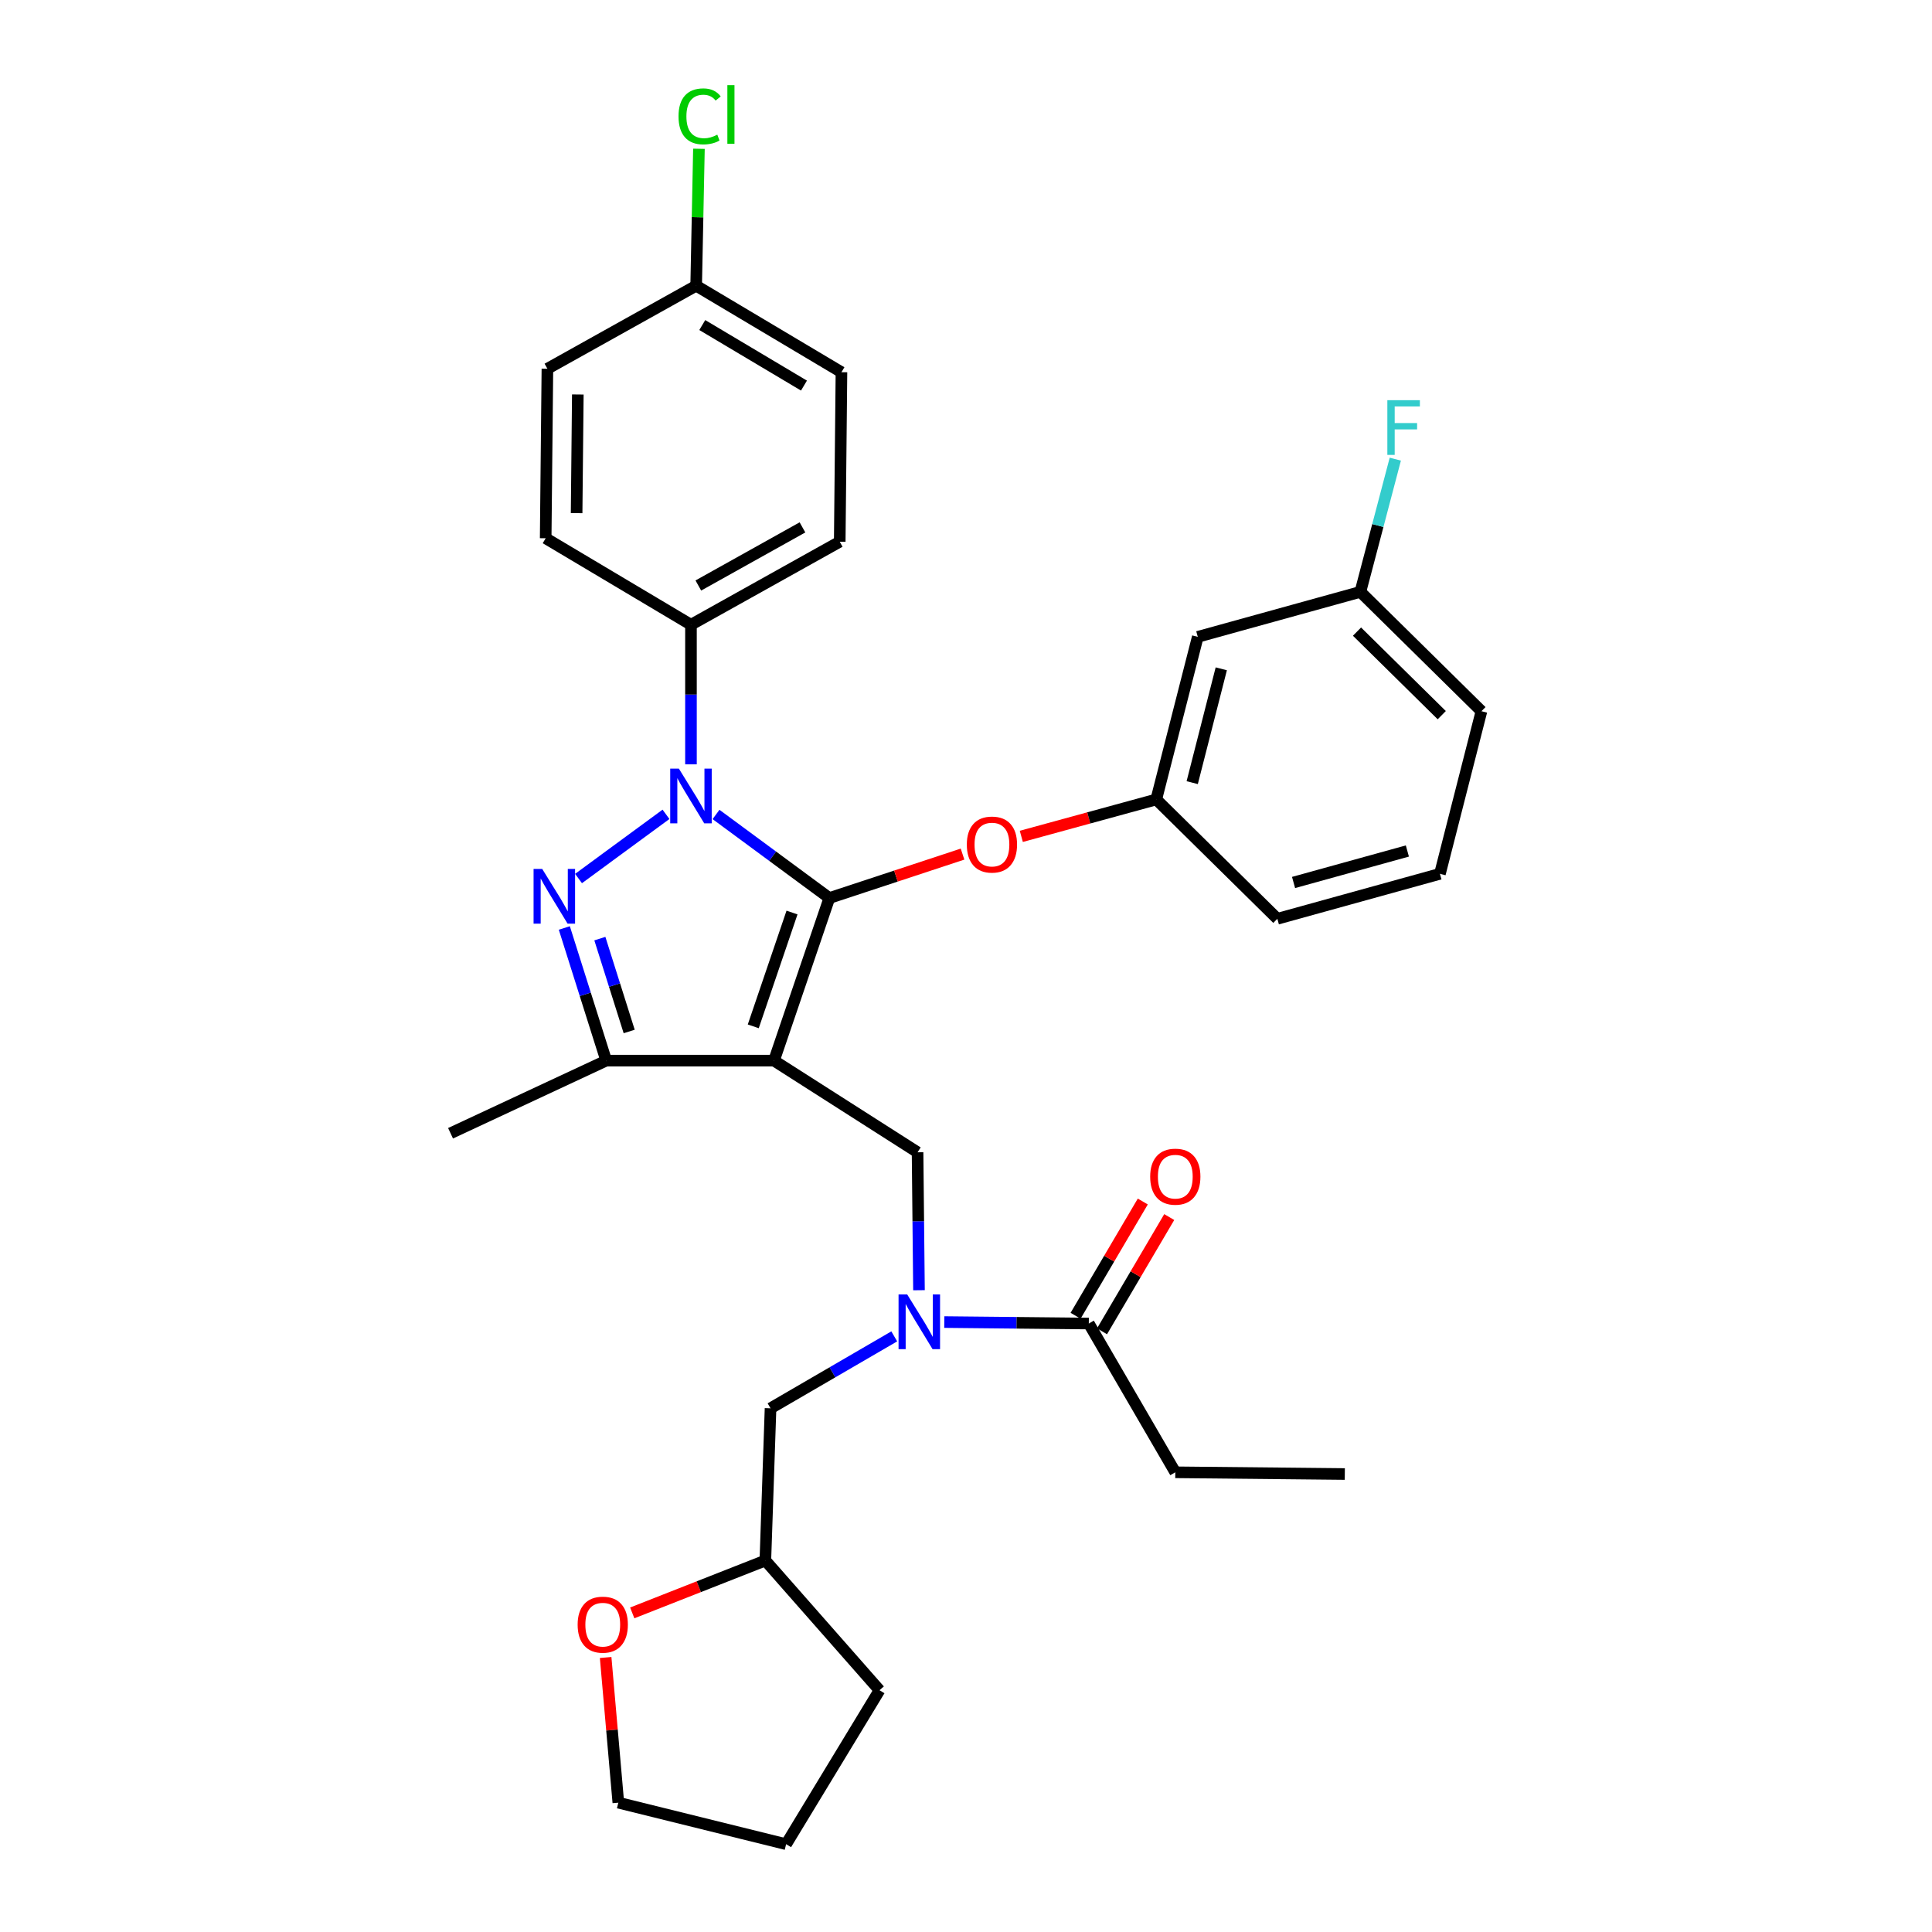 <?xml version='1.0' encoding='iso-8859-1'?>
<svg version='1.1' baseProfile='full'
              xmlns='http://www.w3.org/2000/svg'
                      xmlns:rdkit='http://www.rdkit.org/xml'
                      xmlns:xlink='http://www.w3.org/1999/xlink'
                  xml:space='preserve'
width='1000px' height='1000px' viewBox='0 0 1000 1000'>
<!-- END OF HEADER -->
<rect style='opacity:1.0;fill:#FFFFFF;stroke:none' width='1000' height='1000' x='0' y='0'> </rect>
<path class='bond-0' d='M 608.333,762.059 L 696.068,762.95' style='fill:none;fill-rule:evenodd;stroke:#000000;stroke-width:6px;stroke-linecap:butt;stroke-linejoin:miter;stroke-opacity:1' />
<path class='bond-1' d='M 608.333,762.059 L 563.565,685.059' style='fill:none;fill-rule:evenodd;stroke:#000000;stroke-width:6px;stroke-linecap:butt;stroke-linejoin:miter;stroke-opacity:1' />
<path class='bond-2' d='M 475.662,667.815 L 475.296,632.119' style='fill:none;fill-rule:evenodd;stroke:#0000FF;stroke-width:6px;stroke-linecap:butt;stroke-linejoin:miter;stroke-opacity:1' />
<path class='bond-2' d='M 475.296,632.119 L 474.93,596.424' style='fill:none;fill-rule:evenodd;stroke:#000000;stroke-width:6px;stroke-linecap:butt;stroke-linejoin:miter;stroke-opacity:1' />
<path class='bond-3' d='M 488.764,684.3 L 526.164,684.679' style='fill:none;fill-rule:evenodd;stroke:#0000FF;stroke-width:6px;stroke-linecap:butt;stroke-linejoin:miter;stroke-opacity:1' />
<path class='bond-3' d='M 526.164,684.679 L 563.565,685.059' style='fill:none;fill-rule:evenodd;stroke:#000000;stroke-width:6px;stroke-linecap:butt;stroke-linejoin:miter;stroke-opacity:1' />
<path class='bond-4' d='M 462.863,691.707 L 430.847,710.321' style='fill:none;fill-rule:evenodd;stroke:#0000FF;stroke-width:6px;stroke-linecap:butt;stroke-linejoin:miter;stroke-opacity:1' />
<path class='bond-4' d='M 430.847,710.321 L 398.83,728.936' style='fill:none;fill-rule:evenodd;stroke:#000000;stroke-width:6px;stroke-linecap:butt;stroke-linejoin:miter;stroke-opacity:1' />
<path class='bond-5' d='M 570.408,689.085 L 587.801,659.518' style='fill:none;fill-rule:evenodd;stroke:#000000;stroke-width:6px;stroke-linecap:butt;stroke-linejoin:miter;stroke-opacity:1' />
<path class='bond-5' d='M 587.801,659.518 L 605.194,629.952' style='fill:none;fill-rule:evenodd;stroke:#FF0000;stroke-width:6px;stroke-linecap:butt;stroke-linejoin:miter;stroke-opacity:1' />
<path class='bond-5' d='M 556.722,681.034 L 574.115,651.467' style='fill:none;fill-rule:evenodd;stroke:#000000;stroke-width:6px;stroke-linecap:butt;stroke-linejoin:miter;stroke-opacity:1' />
<path class='bond-5' d='M 574.115,651.467 L 591.508,621.901' style='fill:none;fill-rule:evenodd;stroke:#FF0000;stroke-width:6px;stroke-linecap:butt;stroke-linejoin:miter;stroke-opacity:1' />
<path class='bond-6' d='M 474.93,596.424 L 400.621,548.975' style='fill:none;fill-rule:evenodd;stroke:#000000;stroke-width:6px;stroke-linecap:butt;stroke-linejoin:miter;stroke-opacity:1' />
<path class='bond-7' d='M 370.609,421.561 L 399.941,443.191' style='fill:none;fill-rule:evenodd;stroke:#0000FF;stroke-width:6px;stroke-linecap:butt;stroke-linejoin:miter;stroke-opacity:1' />
<path class='bond-7' d='M 399.941,443.191 L 429.272,464.822' style='fill:none;fill-rule:evenodd;stroke:#000000;stroke-width:6px;stroke-linecap:butt;stroke-linejoin:miter;stroke-opacity:1' />
<path class='bond-8' d='M 344.711,421.495 L 299.449,454.722' style='fill:none;fill-rule:evenodd;stroke:#0000FF;stroke-width:6px;stroke-linecap:butt;stroke-linejoin:miter;stroke-opacity:1' />
<path class='bond-9' d='M 357.644,395.625 L 357.644,359.495' style='fill:none;fill-rule:evenodd;stroke:#0000FF;stroke-width:6px;stroke-linecap:butt;stroke-linejoin:miter;stroke-opacity:1' />
<path class='bond-9' d='M 357.644,359.495 L 357.644,323.366' style='fill:none;fill-rule:evenodd;stroke:#000000;stroke-width:6px;stroke-linecap:butt;stroke-linejoin:miter;stroke-opacity:1' />
<path class='bond-10' d='M 429.272,464.822 L 463.741,453.451' style='fill:none;fill-rule:evenodd;stroke:#000000;stroke-width:6px;stroke-linecap:butt;stroke-linejoin:miter;stroke-opacity:1' />
<path class='bond-10' d='M 463.741,453.451 L 498.21,442.081' style='fill:none;fill-rule:evenodd;stroke:#FF0000;stroke-width:6px;stroke-linecap:butt;stroke-linejoin:miter;stroke-opacity:1' />
<path class='bond-11' d='M 429.272,464.822 L 400.621,548.975' style='fill:none;fill-rule:evenodd;stroke:#000000;stroke-width:6px;stroke-linecap:butt;stroke-linejoin:miter;stroke-opacity:1' />
<path class='bond-11' d='M 409.944,472.327 L 389.888,531.235' style='fill:none;fill-rule:evenodd;stroke:#000000;stroke-width:6px;stroke-linecap:butt;stroke-linejoin:miter;stroke-opacity:1' />
<path class='bond-12' d='M 400.621,548.975 L 313.777,548.975' style='fill:none;fill-rule:evenodd;stroke:#000000;stroke-width:6px;stroke-linecap:butt;stroke-linejoin:miter;stroke-opacity:1' />
<path class='bond-13' d='M 313.777,548.975 L 233.204,586.58' style='fill:none;fill-rule:evenodd;stroke:#000000;stroke-width:6px;stroke-linecap:butt;stroke-linejoin:miter;stroke-opacity:1' />
<path class='bond-14' d='M 313.777,548.975 L 302.934,514.643' style='fill:none;fill-rule:evenodd;stroke:#000000;stroke-width:6px;stroke-linecap:butt;stroke-linejoin:miter;stroke-opacity:1' />
<path class='bond-14' d='M 302.934,514.643 L 292.092,480.312' style='fill:none;fill-rule:evenodd;stroke:#0000FF;stroke-width:6px;stroke-linecap:butt;stroke-linejoin:miter;stroke-opacity:1' />
<path class='bond-14' d='M 325.665,533.894 L 318.075,509.862' style='fill:none;fill-rule:evenodd;stroke:#000000;stroke-width:6px;stroke-linecap:butt;stroke-linejoin:miter;stroke-opacity:1' />
<path class='bond-14' d='M 318.075,509.862 L 310.486,485.83' style='fill:none;fill-rule:evenodd;stroke:#0000FF;stroke-width:6px;stroke-linecap:butt;stroke-linejoin:miter;stroke-opacity:1' />
<path class='bond-15' d='M 327.247,834.835 L 361.698,821.276' style='fill:none;fill-rule:evenodd;stroke:#FF0000;stroke-width:6px;stroke-linecap:butt;stroke-linejoin:miter;stroke-opacity:1' />
<path class='bond-15' d='M 361.698,821.276 L 396.149,807.717' style='fill:none;fill-rule:evenodd;stroke:#000000;stroke-width:6px;stroke-linecap:butt;stroke-linejoin:miter;stroke-opacity:1' />
<path class='bond-16' d='M 313.479,857.915 L 316.764,895.486' style='fill:none;fill-rule:evenodd;stroke:#FF0000;stroke-width:6px;stroke-linecap:butt;stroke-linejoin:miter;stroke-opacity:1' />
<path class='bond-16' d='M 316.764,895.486 L 320.048,933.057' style='fill:none;fill-rule:evenodd;stroke:#000000;stroke-width:6px;stroke-linecap:butt;stroke-linejoin:miter;stroke-opacity:1' />
<path class='bond-17' d='M 396.149,807.717 L 398.83,728.936' style='fill:none;fill-rule:evenodd;stroke:#000000;stroke-width:6px;stroke-linecap:butt;stroke-linejoin:miter;stroke-opacity:1' />
<path class='bond-18' d='M 396.149,807.717 L 455.233,874.864' style='fill:none;fill-rule:evenodd;stroke:#000000;stroke-width:6px;stroke-linecap:butt;stroke-linejoin:miter;stroke-opacity:1' />
<path class='bond-19' d='M 320.048,933.057 L 406.893,954.545' style='fill:none;fill-rule:evenodd;stroke:#000000;stroke-width:6px;stroke-linecap:butt;stroke-linejoin:miter;stroke-opacity:1' />
<path class='bond-20' d='M 528.63,432.902 L 563.555,423.346' style='fill:none;fill-rule:evenodd;stroke:#FF0000;stroke-width:6px;stroke-linecap:butt;stroke-linejoin:miter;stroke-opacity:1' />
<path class='bond-20' d='M 563.555,423.346 L 598.479,413.791' style='fill:none;fill-rule:evenodd;stroke:#000000;stroke-width:6px;stroke-linecap:butt;stroke-linejoin:miter;stroke-opacity:1' />
<path class='bond-21' d='M 704.13,306.35 L 766.796,368.124' style='fill:none;fill-rule:evenodd;stroke:#000000;stroke-width:6px;stroke-linecap:butt;stroke-linejoin:miter;stroke-opacity:1' />
<path class='bond-21' d='M 702.383,326.923 L 746.249,370.165' style='fill:none;fill-rule:evenodd;stroke:#000000;stroke-width:6px;stroke-linecap:butt;stroke-linejoin:miter;stroke-opacity:1' />
<path class='bond-22' d='M 704.13,306.35 L 619.968,329.629' style='fill:none;fill-rule:evenodd;stroke:#000000;stroke-width:6px;stroke-linecap:butt;stroke-linejoin:miter;stroke-opacity:1' />
<path class='bond-23' d='M 704.13,306.35 L 713.168,272.002' style='fill:none;fill-rule:evenodd;stroke:#000000;stroke-width:6px;stroke-linecap:butt;stroke-linejoin:miter;stroke-opacity:1' />
<path class='bond-23' d='M 713.168,272.002 L 722.205,237.655' style='fill:none;fill-rule:evenodd;stroke:#33CCCC;stroke-width:6px;stroke-linecap:butt;stroke-linejoin:miter;stroke-opacity:1' />
<path class='bond-24' d='M 766.796,368.124 L 745.307,452.287' style='fill:none;fill-rule:evenodd;stroke:#000000;stroke-width:6px;stroke-linecap:butt;stroke-linejoin:miter;stroke-opacity:1' />
<path class='bond-25' d='M 745.307,452.287 L 661.154,475.566' style='fill:none;fill-rule:evenodd;stroke:#000000;stroke-width:6px;stroke-linecap:butt;stroke-linejoin:miter;stroke-opacity:1' />
<path class='bond-25' d='M 728.451,440.475 L 669.543,456.77' style='fill:none;fill-rule:evenodd;stroke:#000000;stroke-width:6px;stroke-linecap:butt;stroke-linejoin:miter;stroke-opacity:1' />
<path class='bond-26' d='M 357.644,323.366 L 434.644,280.389' style='fill:none;fill-rule:evenodd;stroke:#000000;stroke-width:6px;stroke-linecap:butt;stroke-linejoin:miter;stroke-opacity:1' />
<path class='bond-26' d='M 361.456,303.054 L 415.356,272.971' style='fill:none;fill-rule:evenodd;stroke:#000000;stroke-width:6px;stroke-linecap:butt;stroke-linejoin:miter;stroke-opacity:1' />
<path class='bond-27' d='M 357.644,323.366 L 282.444,278.598' style='fill:none;fill-rule:evenodd;stroke:#000000;stroke-width:6px;stroke-linecap:butt;stroke-linejoin:miter;stroke-opacity:1' />
<path class='bond-28' d='M 360.335,147.886 L 435.535,192.654' style='fill:none;fill-rule:evenodd;stroke:#000000;stroke-width:6px;stroke-linecap:butt;stroke-linejoin:miter;stroke-opacity:1' />
<path class='bond-28' d='M 363.493,168.245 L 416.133,199.582' style='fill:none;fill-rule:evenodd;stroke:#000000;stroke-width:6px;stroke-linecap:butt;stroke-linejoin:miter;stroke-opacity:1' />
<path class='bond-29' d='M 360.335,147.886 L 361.051,112.447' style='fill:none;fill-rule:evenodd;stroke:#000000;stroke-width:6px;stroke-linecap:butt;stroke-linejoin:miter;stroke-opacity:1' />
<path class='bond-29' d='M 361.051,112.447 L 361.767,77.008' style='fill:none;fill-rule:evenodd;stroke:#00CC00;stroke-width:6px;stroke-linecap:butt;stroke-linejoin:miter;stroke-opacity:1' />
<path class='bond-30' d='M 360.335,147.886 L 283.335,190.863' style='fill:none;fill-rule:evenodd;stroke:#000000;stroke-width:6px;stroke-linecap:butt;stroke-linejoin:miter;stroke-opacity:1' />
<path class='bond-31' d='M 434.644,280.389 L 435.535,192.654' style='fill:none;fill-rule:evenodd;stroke:#000000;stroke-width:6px;stroke-linecap:butt;stroke-linejoin:miter;stroke-opacity:1' />
<path class='bond-32' d='M 282.444,278.598 L 283.335,190.863' style='fill:none;fill-rule:evenodd;stroke:#000000;stroke-width:6px;stroke-linecap:butt;stroke-linejoin:miter;stroke-opacity:1' />
<path class='bond-32' d='M 298.455,265.599 L 299.078,204.185' style='fill:none;fill-rule:evenodd;stroke:#000000;stroke-width:6px;stroke-linecap:butt;stroke-linejoin:miter;stroke-opacity:1' />
<path class='bond-33' d='M 661.154,475.566 L 598.479,413.791' style='fill:none;fill-rule:evenodd;stroke:#000000;stroke-width:6px;stroke-linecap:butt;stroke-linejoin:miter;stroke-opacity:1' />
<path class='bond-34' d='M 598.479,413.791 L 619.968,329.629' style='fill:none;fill-rule:evenodd;stroke:#000000;stroke-width:6px;stroke-linecap:butt;stroke-linejoin:miter;stroke-opacity:1' />
<path class='bond-34' d='M 617.087,405.095 L 632.129,346.181' style='fill:none;fill-rule:evenodd;stroke:#000000;stroke-width:6px;stroke-linecap:butt;stroke-linejoin:miter;stroke-opacity:1' />
<path class='bond-35' d='M 455.233,874.864 L 406.893,954.545' style='fill:none;fill-rule:evenodd;stroke:#000000;stroke-width:6px;stroke-linecap:butt;stroke-linejoin:miter;stroke-opacity:1' />
<path  class='atom-1' d='M 469.57 670.008
L 478.85 685.008
Q 479.77 686.488, 481.25 689.168
Q 482.73 691.848, 482.81 692.008
L 482.81 670.008
L 486.57 670.008
L 486.57 698.328
L 482.69 698.328
L 472.73 681.928
Q 471.57 680.008, 470.33 677.808
Q 469.13 675.608, 468.77 674.928
L 468.77 698.328
L 465.09 698.328
L 465.09 670.008
L 469.57 670.008
' fill='#0000FF'/>
<path  class='atom-3' d='M 595.333 609.039
Q 595.333 602.239, 598.693 598.439
Q 602.053 594.639, 608.333 594.639
Q 614.613 594.639, 617.973 598.439
Q 621.333 602.239, 621.333 609.039
Q 621.333 615.919, 617.933 619.839
Q 614.533 623.719, 608.333 623.719
Q 602.093 623.719, 598.693 619.839
Q 595.333 615.959, 595.333 609.039
M 608.333 620.519
Q 612.653 620.519, 614.973 617.639
Q 617.333 614.719, 617.333 609.039
Q 617.333 603.479, 614.973 600.679
Q 612.653 597.839, 608.333 597.839
Q 604.013 597.839, 601.653 600.639
Q 599.333 603.439, 599.333 609.039
Q 599.333 614.759, 601.653 617.639
Q 604.013 620.519, 608.333 620.519
' fill='#FF0000'/>
<path  class='atom-6' d='M 351.384 397.84
L 360.664 412.84
Q 361.584 414.32, 363.064 417
Q 364.544 419.68, 364.624 419.84
L 364.624 397.84
L 368.384 397.84
L 368.384 426.16
L 364.504 426.16
L 354.544 409.76
Q 353.384 407.84, 352.144 405.64
Q 350.944 403.44, 350.584 402.76
L 350.584 426.16
L 346.904 426.16
L 346.904 397.84
L 351.384 397.84
' fill='#0000FF'/>
<path  class='atom-10' d='M 280.656 449.762
L 289.936 464.762
Q 290.856 466.242, 292.336 468.922
Q 293.816 471.602, 293.896 471.762
L 293.896 449.762
L 297.656 449.762
L 297.656 478.082
L 293.776 478.082
L 283.816 461.682
Q 282.656 459.762, 281.416 457.562
Q 280.216 455.362, 279.856 454.682
L 279.856 478.082
L 276.176 478.082
L 276.176 449.762
L 280.656 449.762
' fill='#0000FF'/>
<path  class='atom-11' d='M 298.986 840.921
Q 298.986 834.121, 302.346 830.321
Q 305.706 826.521, 311.986 826.521
Q 318.266 826.521, 321.626 830.321
Q 324.986 834.121, 324.986 840.921
Q 324.986 847.801, 321.586 851.721
Q 318.186 855.601, 311.986 855.601
Q 305.746 855.601, 302.346 851.721
Q 298.986 847.841, 298.986 840.921
M 311.986 852.401
Q 316.306 852.401, 318.626 849.521
Q 320.986 846.601, 320.986 840.921
Q 320.986 835.361, 318.626 832.561
Q 316.306 829.721, 311.986 829.721
Q 307.666 829.721, 305.306 832.521
Q 302.986 835.321, 302.986 840.921
Q 302.986 846.641, 305.306 849.521
Q 307.666 852.401, 311.986 852.401
' fill='#FF0000'/>
<path  class='atom-15' d='M 500.426 437.141
Q 500.426 430.341, 503.786 426.541
Q 507.146 422.741, 513.426 422.741
Q 519.706 422.741, 523.066 426.541
Q 526.426 430.341, 526.426 437.141
Q 526.426 444.021, 523.026 447.941
Q 519.626 451.821, 513.426 451.821
Q 507.186 451.821, 503.786 447.941
Q 500.426 444.061, 500.426 437.141
M 513.426 448.621
Q 517.746 448.621, 520.066 445.741
Q 522.426 442.821, 522.426 437.141
Q 522.426 431.581, 520.066 428.781
Q 517.746 425.941, 513.426 425.941
Q 509.106 425.941, 506.746 428.741
Q 504.426 431.541, 504.426 437.141
Q 504.426 442.861, 506.746 445.741
Q 509.106 448.621, 513.426 448.621
' fill='#FF0000'/>
<path  class='atom-22' d='M 351.205 60.231
Q 351.205 53.191, 354.485 49.511
Q 357.805 45.791, 364.085 45.791
Q 369.925 45.791, 373.045 49.911
L 370.405 52.071
Q 368.125 49.071, 364.085 49.071
Q 359.805 49.071, 357.525 51.951
Q 355.285 54.791, 355.285 60.231
Q 355.285 65.831, 357.605 68.711
Q 359.965 71.591, 364.525 71.591
Q 367.645 71.591, 371.285 69.711
L 372.405 72.711
Q 370.925 73.671, 368.685 74.231
Q 366.445 74.791, 363.965 74.791
Q 357.805 74.791, 354.485 71.031
Q 351.205 67.271, 351.205 60.231
' fill='#00CC00'/>
<path  class='atom-22' d='M 376.485 44.071
L 380.165 44.071
L 380.165 74.431
L 376.485 74.431
L 376.485 44.071
' fill='#00CC00'/>
<path  class='atom-30' d='M 718.09 207.136
L 734.93 207.136
L 734.93 210.376
L 721.89 210.376
L 721.89 218.976
L 733.49 218.976
L 733.49 222.256
L 721.89 222.256
L 721.89 235.456
L 718.09 235.456
L 718.09 207.136
' fill='#33CCCC'/>
</svg>
